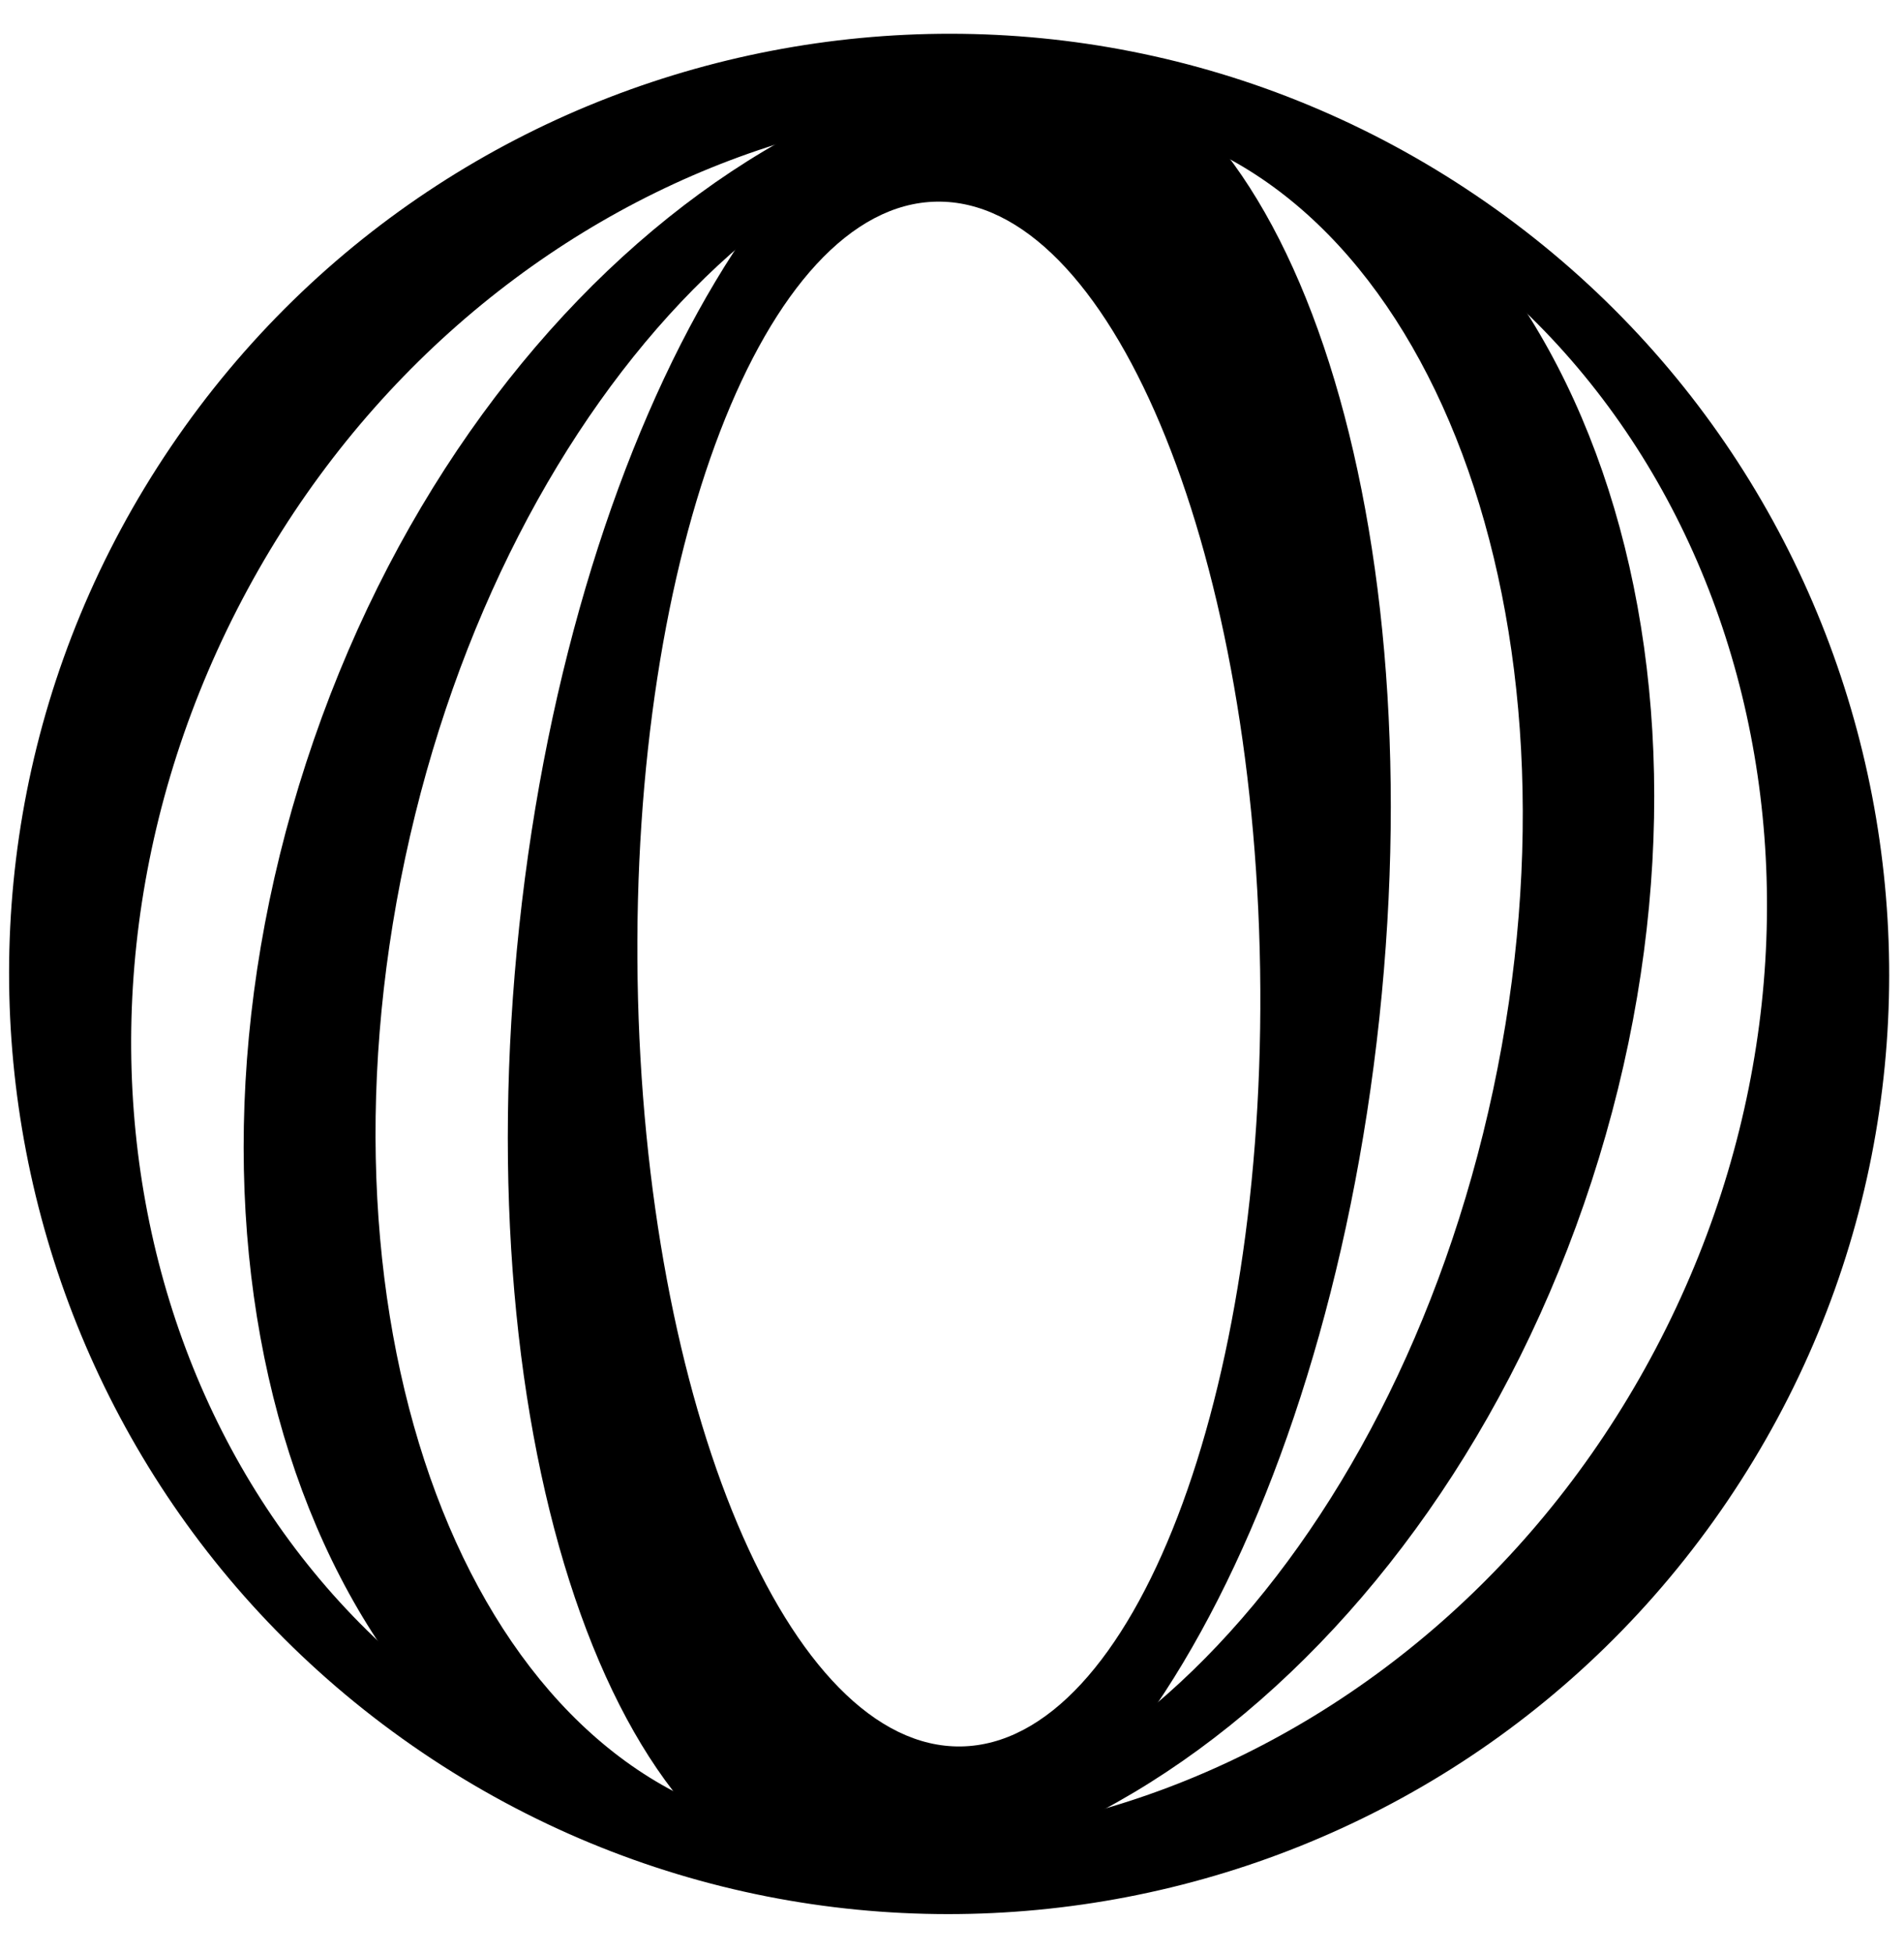 <svg width="39" height="40" viewBox="0 0 39 40" fill="none" xmlns="http://www.w3.org/2000/svg">
<g clip-path="url(#clip0_986_2)">
<path fill-rule="evenodd" clip-rule="evenodd" d="M8.648 35.891C17.454 41.851 29.424 39.545 35.385 30.739C41.346 21.934 39.04 9.963 30.234 4.003C21.428 -1.958 9.458 0.348 3.497 9.154C-2.463 17.959 -0.157 29.93 8.648 35.891ZM11.202 36.048C19.257 40.169 29.475 36.3 34.025 27.408C38.575 18.515 35.733 7.965 27.678 3.844C19.623 -0.277 9.405 3.592 4.855 12.484C0.306 21.377 3.147 31.927 11.202 36.048Z" fill="black"/>
<path fill-rule="evenodd" clip-rule="evenodd" d="M13.498 38.151C20.769 40.517 29.322 34.266 32.603 24.187C35.883 14.108 32.648 4.019 25.377 1.653C18.106 -0.714 9.552 5.538 6.272 15.617C2.992 25.695 6.227 35.784 13.498 38.151ZM15.722 37.385C21.875 38.697 28.529 31.953 30.584 22.322C32.638 12.69 29.315 3.819 23.161 2.506C17.008 1.194 10.354 7.937 8.3 17.569C6.245 27.2 9.569 36.072 15.722 37.385Z" fill="black"/>
<path fill-rule="evenodd" clip-rule="evenodd" d="M17.409 38.973C22.274 39.492 27.13 31.378 28.254 20.848C29.378 10.319 26.346 1.361 21.48 0.842C16.616 0.322 11.76 8.437 10.636 18.967C9.511 29.496 12.544 38.453 17.409 38.973ZM19.686 35.768C23.206 35.712 25.949 28.585 25.811 19.848C25.673 11.111 22.706 4.074 19.186 4.13C15.665 4.185 12.922 11.313 13.06 20.05C13.198 28.786 16.165 35.824 19.686 35.768Z" fill="black"/>
</g>
<defs>
<clipPath id="clip0_986_2">
<rect width="39" height="40" fill="black"/>
</clipPath>
</defs>
</svg>
